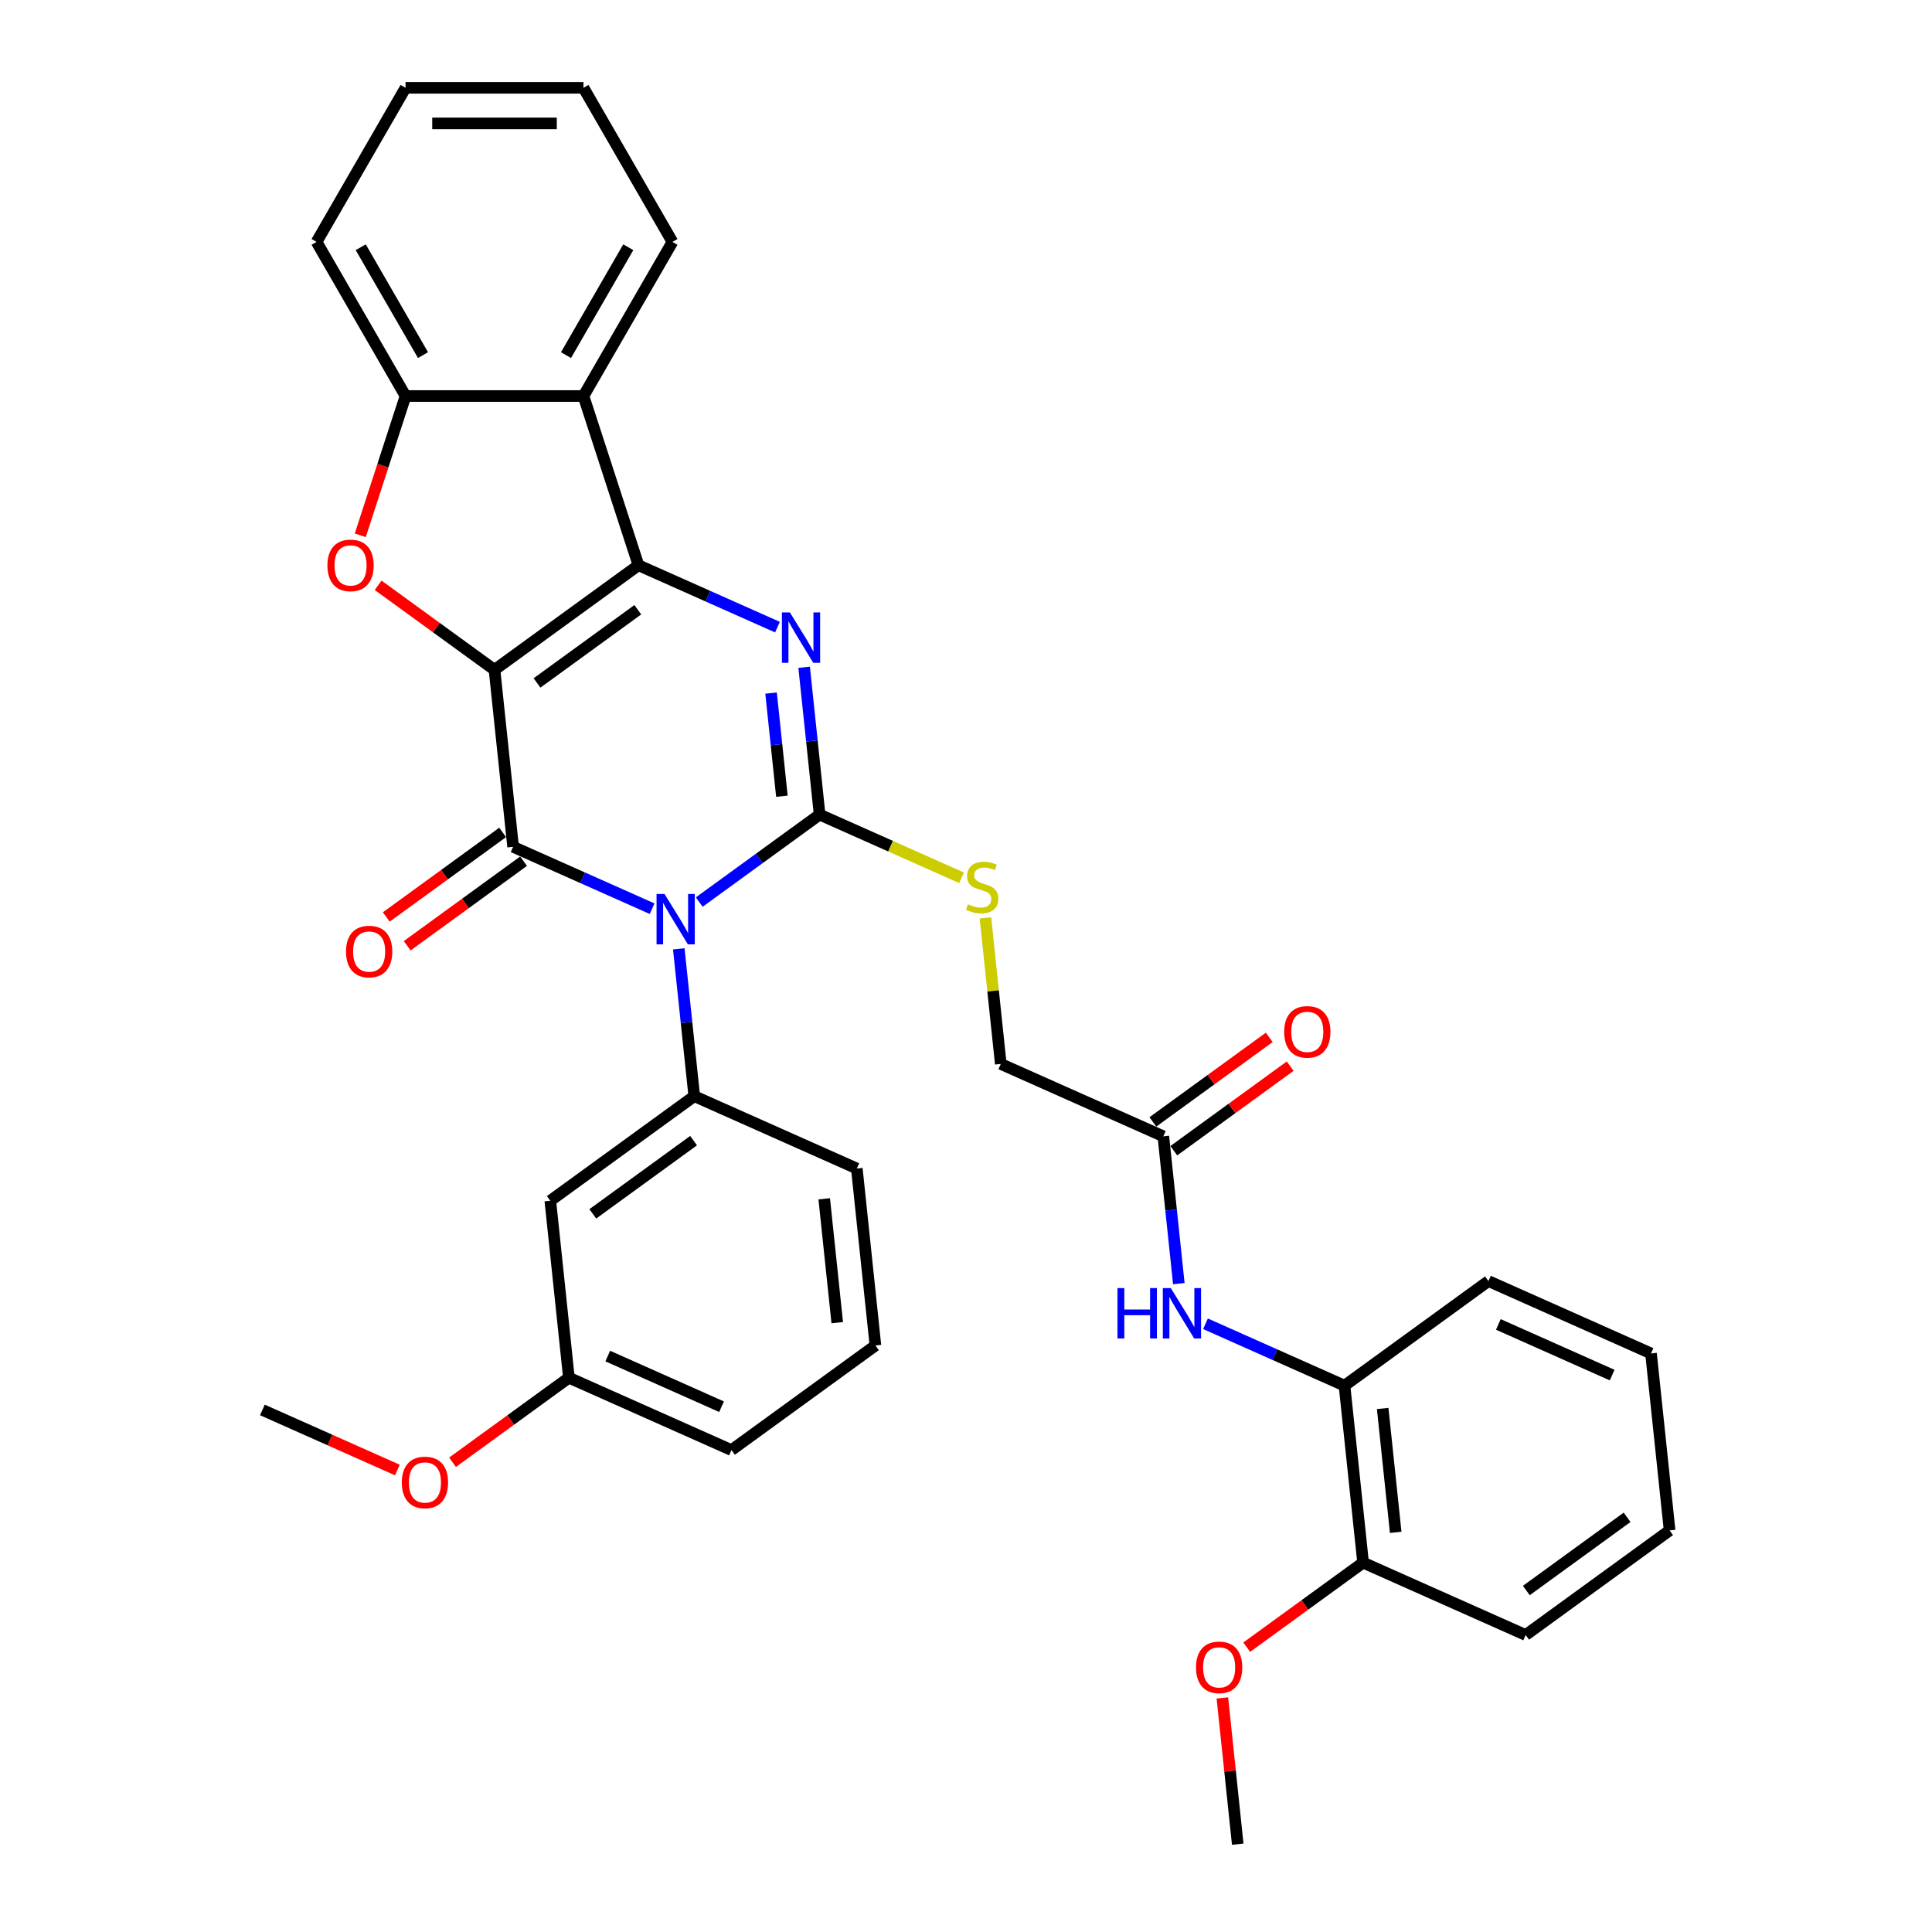<?xml version='1.0' encoding='iso-8859-1'?>
<svg version='1.1' baseProfile='full'
              xmlns='http://www.w3.org/2000/svg'
                      xmlns:rdkit='http://www.rdkit.org/xml'
                      xmlns:xlink='http://www.w3.org/1999/xlink'
                  xml:space='preserve'
width='1000px' height='1000px' viewBox='0 0 1000 1000'>
<!-- END OF HEADER -->
<rect style='opacity:1.0;fill:#FFFFFF;stroke:none' width='1000' height='1000' x='0' y='0'> </rect>
<path class='bond-1' d='M 255.955,346.711 L 330.468,292.575' style='fill:none;fill-rule:evenodd;stroke:#000000;stroke-width:6px;stroke-linecap:butt;stroke-linejoin:miter;stroke-opacity:1' />
<path class='bond-1' d='M 277.959,353.493 L 330.118,315.598' style='fill:none;fill-rule:evenodd;stroke:#000000;stroke-width:6px;stroke-linecap:butt;stroke-linejoin:miter;stroke-opacity:1' />
<path class='bond-2' d='M 255.955,346.711 L 265.583,438.309' style='fill:none;fill-rule:evenodd;stroke:#000000;stroke-width:6px;stroke-linecap:butt;stroke-linejoin:miter;stroke-opacity:1' />
<path class='bond-5' d='M 255.955,346.711 L 225.837,324.829' style='fill:none;fill-rule:evenodd;stroke:#000000;stroke-width:6px;stroke-linecap:butt;stroke-linejoin:miter;stroke-opacity:1' />
<path class='bond-5' d='M 225.837,324.829 L 195.719,302.947' style='fill:none;fill-rule:evenodd;stroke:#FF0000;stroke-width:6px;stroke-linecap:butt;stroke-linejoin:miter;stroke-opacity:1' />
<path class='bond-0' d='M 337.528,470.341 L 301.555,454.325' style='fill:none;fill-rule:evenodd;stroke:#0000FF;stroke-width:6px;stroke-linecap:butt;stroke-linejoin:miter;stroke-opacity:1' />
<path class='bond-0' d='M 301.555,454.325 L 265.583,438.309' style='fill:none;fill-rule:evenodd;stroke:#000000;stroke-width:6px;stroke-linecap:butt;stroke-linejoin:miter;stroke-opacity:1' />
<path class='bond-3' d='M 361.917,466.911 L 393.076,444.272' style='fill:none;fill-rule:evenodd;stroke:#0000FF;stroke-width:6px;stroke-linecap:butt;stroke-linejoin:miter;stroke-opacity:1' />
<path class='bond-3' d='M 393.076,444.272 L 424.235,421.634' style='fill:none;fill-rule:evenodd;stroke:#000000;stroke-width:6px;stroke-linecap:butt;stroke-linejoin:miter;stroke-opacity:1' />
<path class='bond-7' d='M 351.335,491.115 L 355.342,529.241' style='fill:none;fill-rule:evenodd;stroke:#0000FF;stroke-width:6px;stroke-linecap:butt;stroke-linejoin:miter;stroke-opacity:1' />
<path class='bond-7' d='M 355.342,529.241 L 359.35,567.368' style='fill:none;fill-rule:evenodd;stroke:#000000;stroke-width:6px;stroke-linecap:butt;stroke-linejoin:miter;stroke-opacity:1' />
<path class='bond-4' d='M 330.468,292.575 L 366.44,308.591' style='fill:none;fill-rule:evenodd;stroke:#000000;stroke-width:6px;stroke-linecap:butt;stroke-linejoin:miter;stroke-opacity:1' />
<path class='bond-4' d='M 366.44,308.591 L 402.413,324.607' style='fill:none;fill-rule:evenodd;stroke:#0000FF;stroke-width:6px;stroke-linecap:butt;stroke-linejoin:miter;stroke-opacity:1' />
<path class='bond-6' d='M 330.468,292.575 L 302.006,204.98' style='fill:none;fill-rule:evenodd;stroke:#000000;stroke-width:6px;stroke-linecap:butt;stroke-linejoin:miter;stroke-opacity:1' />
<path class='bond-13' d='M 260.169,430.858 L 230.051,452.74' style='fill:none;fill-rule:evenodd;stroke:#000000;stroke-width:6px;stroke-linecap:butt;stroke-linejoin:miter;stroke-opacity:1' />
<path class='bond-13' d='M 230.051,452.74 L 199.933,474.622' style='fill:none;fill-rule:evenodd;stroke:#FF0000;stroke-width:6px;stroke-linecap:butt;stroke-linejoin:miter;stroke-opacity:1' />
<path class='bond-13' d='M 270.996,445.76 L 240.878,467.642' style='fill:none;fill-rule:evenodd;stroke:#000000;stroke-width:6px;stroke-linecap:butt;stroke-linejoin:miter;stroke-opacity:1' />
<path class='bond-13' d='M 240.878,467.642 L 210.76,489.525' style='fill:none;fill-rule:evenodd;stroke:#FF0000;stroke-width:6px;stroke-linecap:butt;stroke-linejoin:miter;stroke-opacity:1' />
<path class='bond-9' d='M 424.235,421.634 L 460.972,437.99' style='fill:none;fill-rule:evenodd;stroke:#000000;stroke-width:6px;stroke-linecap:butt;stroke-linejoin:miter;stroke-opacity:1' />
<path class='bond-9' d='M 460.972,437.99 L 497.709,454.347' style='fill:none;fill-rule:evenodd;stroke:#CCCC00;stroke-width:6px;stroke-linecap:butt;stroke-linejoin:miter;stroke-opacity:1' />
<path class='bond-35' d='M 424.235,421.634 L 420.227,383.507' style='fill:none;fill-rule:evenodd;stroke:#000000;stroke-width:6px;stroke-linecap:butt;stroke-linejoin:miter;stroke-opacity:1' />
<path class='bond-35' d='M 420.227,383.507 L 416.22,345.38' style='fill:none;fill-rule:evenodd;stroke:#0000FF;stroke-width:6px;stroke-linecap:butt;stroke-linejoin:miter;stroke-opacity:1' />
<path class='bond-35' d='M 404.713,412.121 L 401.908,385.433' style='fill:none;fill-rule:evenodd;stroke:#000000;stroke-width:6px;stroke-linecap:butt;stroke-linejoin:miter;stroke-opacity:1' />
<path class='bond-35' d='M 401.908,385.433 L 399.103,358.744' style='fill:none;fill-rule:evenodd;stroke:#0000FF;stroke-width:6px;stroke-linecap:butt;stroke-linejoin:miter;stroke-opacity:1' />
<path class='bond-8' d='M 186.477,277.083 L 198.19,241.032' style='fill:none;fill-rule:evenodd;stroke:#FF0000;stroke-width:6px;stroke-linecap:butt;stroke-linejoin:miter;stroke-opacity:1' />
<path class='bond-8' d='M 198.19,241.032 L 209.904,204.98' style='fill:none;fill-rule:evenodd;stroke:#000000;stroke-width:6px;stroke-linecap:butt;stroke-linejoin:miter;stroke-opacity:1' />
<path class='bond-20' d='M 302.006,204.98 L 348.058,125.217' style='fill:none;fill-rule:evenodd;stroke:#000000;stroke-width:6px;stroke-linecap:butt;stroke-linejoin:miter;stroke-opacity:1' />
<path class='bond-20' d='M 292.962,183.806 L 325.197,127.972' style='fill:none;fill-rule:evenodd;stroke:#000000;stroke-width:6px;stroke-linecap:butt;stroke-linejoin:miter;stroke-opacity:1' />
<path class='bond-34' d='M 302.006,204.98 L 209.904,204.98' style='fill:none;fill-rule:evenodd;stroke:#000000;stroke-width:6px;stroke-linecap:butt;stroke-linejoin:miter;stroke-opacity:1' />
<path class='bond-11' d='M 359.35,567.368 L 284.837,621.504' style='fill:none;fill-rule:evenodd;stroke:#000000;stroke-width:6px;stroke-linecap:butt;stroke-linejoin:miter;stroke-opacity:1' />
<path class='bond-11' d='M 359,590.391 L 306.841,628.286' style='fill:none;fill-rule:evenodd;stroke:#000000;stroke-width:6px;stroke-linecap:butt;stroke-linejoin:miter;stroke-opacity:1' />
<path class='bond-19' d='M 359.35,567.368 L 443.489,604.829' style='fill:none;fill-rule:evenodd;stroke:#000000;stroke-width:6px;stroke-linecap:butt;stroke-linejoin:miter;stroke-opacity:1' />
<path class='bond-23' d='M 209.904,204.98 L 163.853,125.217' style='fill:none;fill-rule:evenodd;stroke:#000000;stroke-width:6px;stroke-linecap:butt;stroke-linejoin:miter;stroke-opacity:1' />
<path class='bond-23' d='M 218.949,183.806 L 186.713,127.972' style='fill:none;fill-rule:evenodd;stroke:#000000;stroke-width:6px;stroke-linecap:butt;stroke-linejoin:miter;stroke-opacity:1' />
<path class='bond-17' d='M 510.057,475.103 L 514.029,512.898' style='fill:none;fill-rule:evenodd;stroke:#CCCC00;stroke-width:6px;stroke-linecap:butt;stroke-linejoin:miter;stroke-opacity:1' />
<path class='bond-17' d='M 514.029,512.898 L 518.002,550.693' style='fill:none;fill-rule:evenodd;stroke:#000000;stroke-width:6px;stroke-linecap:butt;stroke-linejoin:miter;stroke-opacity:1' />
<path class='bond-10' d='M 610.156,664.408 L 606.148,626.281' style='fill:none;fill-rule:evenodd;stroke:#0000FF;stroke-width:6px;stroke-linecap:butt;stroke-linejoin:miter;stroke-opacity:1' />
<path class='bond-10' d='M 606.148,626.281 L 602.141,588.154' style='fill:none;fill-rule:evenodd;stroke:#000000;stroke-width:6px;stroke-linecap:butt;stroke-linejoin:miter;stroke-opacity:1' />
<path class='bond-14' d='M 623.963,685.181 L 659.935,701.198' style='fill:none;fill-rule:evenodd;stroke:#0000FF;stroke-width:6px;stroke-linecap:butt;stroke-linejoin:miter;stroke-opacity:1' />
<path class='bond-14' d='M 659.935,701.198 L 695.908,717.214' style='fill:none;fill-rule:evenodd;stroke:#000000;stroke-width:6px;stroke-linecap:butt;stroke-linejoin:miter;stroke-opacity:1' />
<path class='bond-18' d='M 284.837,621.504 L 294.465,713.102' style='fill:none;fill-rule:evenodd;stroke:#000000;stroke-width:6px;stroke-linecap:butt;stroke-linejoin:miter;stroke-opacity:1' />
<path class='bond-12' d='M 602.141,588.154 L 518.002,550.693' style='fill:none;fill-rule:evenodd;stroke:#000000;stroke-width:6px;stroke-linecap:butt;stroke-linejoin:miter;stroke-opacity:1' />
<path class='bond-16' d='M 607.555,595.606 L 637.673,573.724' style='fill:none;fill-rule:evenodd;stroke:#000000;stroke-width:6px;stroke-linecap:butt;stroke-linejoin:miter;stroke-opacity:1' />
<path class='bond-16' d='M 637.673,573.724 L 667.791,551.841' style='fill:none;fill-rule:evenodd;stroke:#FF0000;stroke-width:6px;stroke-linecap:butt;stroke-linejoin:miter;stroke-opacity:1' />
<path class='bond-16' d='M 596.728,580.703 L 626.846,558.821' style='fill:none;fill-rule:evenodd;stroke:#000000;stroke-width:6px;stroke-linecap:butt;stroke-linejoin:miter;stroke-opacity:1' />
<path class='bond-16' d='M 626.846,558.821 L 656.964,536.939' style='fill:none;fill-rule:evenodd;stroke:#FF0000;stroke-width:6px;stroke-linecap:butt;stroke-linejoin:miter;stroke-opacity:1' />
<path class='bond-15' d='M 695.908,717.214 L 705.535,808.811' style='fill:none;fill-rule:evenodd;stroke:#000000;stroke-width:6px;stroke-linecap:butt;stroke-linejoin:miter;stroke-opacity:1' />
<path class='bond-15' d='M 715.672,729.028 L 722.411,793.146' style='fill:none;fill-rule:evenodd;stroke:#000000;stroke-width:6px;stroke-linecap:butt;stroke-linejoin:miter;stroke-opacity:1' />
<path class='bond-25' d='M 695.908,717.214 L 770.42,663.077' style='fill:none;fill-rule:evenodd;stroke:#000000;stroke-width:6px;stroke-linecap:butt;stroke-linejoin:miter;stroke-opacity:1' />
<path class='bond-21' d='M 705.535,808.811 L 675.417,830.694' style='fill:none;fill-rule:evenodd;stroke:#000000;stroke-width:6px;stroke-linecap:butt;stroke-linejoin:miter;stroke-opacity:1' />
<path class='bond-21' d='M 675.417,830.694 L 645.299,852.576' style='fill:none;fill-rule:evenodd;stroke:#FF0000;stroke-width:6px;stroke-linecap:butt;stroke-linejoin:miter;stroke-opacity:1' />
<path class='bond-26' d='M 705.535,808.811 L 789.675,846.273' style='fill:none;fill-rule:evenodd;stroke:#000000;stroke-width:6px;stroke-linecap:butt;stroke-linejoin:miter;stroke-opacity:1' />
<path class='bond-22' d='M 294.465,713.102 L 264.346,734.984' style='fill:none;fill-rule:evenodd;stroke:#000000;stroke-width:6px;stroke-linecap:butt;stroke-linejoin:miter;stroke-opacity:1' />
<path class='bond-22' d='M 264.346,734.984 L 234.228,756.867' style='fill:none;fill-rule:evenodd;stroke:#FF0000;stroke-width:6px;stroke-linecap:butt;stroke-linejoin:miter;stroke-opacity:1' />
<path class='bond-37' d='M 294.465,713.102 L 378.604,750.564' style='fill:none;fill-rule:evenodd;stroke:#000000;stroke-width:6px;stroke-linecap:butt;stroke-linejoin:miter;stroke-opacity:1' />
<path class='bond-37' d='M 314.578,701.893 L 373.476,728.116' style='fill:none;fill-rule:evenodd;stroke:#000000;stroke-width:6px;stroke-linecap:butt;stroke-linejoin:miter;stroke-opacity:1' />
<path class='bond-24' d='M 443.489,604.829 L 453.117,696.427' style='fill:none;fill-rule:evenodd;stroke:#000000;stroke-width:6px;stroke-linecap:butt;stroke-linejoin:miter;stroke-opacity:1' />
<path class='bond-24' d='M 426.614,620.495 L 433.353,684.613' style='fill:none;fill-rule:evenodd;stroke:#000000;stroke-width:6px;stroke-linecap:butt;stroke-linejoin:miter;stroke-opacity:1' />
<path class='bond-30' d='M 348.058,125.217 L 302.006,45.455' style='fill:none;fill-rule:evenodd;stroke:#000000;stroke-width:6px;stroke-linecap:butt;stroke-linejoin:miter;stroke-opacity:1' />
<path class='bond-28' d='M 632.694,878.845 L 636.672,916.695' style='fill:none;fill-rule:evenodd;stroke:#FF0000;stroke-width:6px;stroke-linecap:butt;stroke-linejoin:miter;stroke-opacity:1' />
<path class='bond-28' d='M 636.672,916.695 L 640.65,954.545' style='fill:none;fill-rule:evenodd;stroke:#000000;stroke-width:6px;stroke-linecap:butt;stroke-linejoin:miter;stroke-opacity:1' />
<path class='bond-29' d='M 205.676,760.883 L 170.745,745.33' style='fill:none;fill-rule:evenodd;stroke:#FF0000;stroke-width:6px;stroke-linecap:butt;stroke-linejoin:miter;stroke-opacity:1' />
<path class='bond-29' d='M 170.745,745.33 L 135.813,729.777' style='fill:none;fill-rule:evenodd;stroke:#000000;stroke-width:6px;stroke-linecap:butt;stroke-linejoin:miter;stroke-opacity:1' />
<path class='bond-31' d='M 163.853,125.217 L 209.904,45.455' style='fill:none;fill-rule:evenodd;stroke:#000000;stroke-width:6px;stroke-linecap:butt;stroke-linejoin:miter;stroke-opacity:1' />
<path class='bond-27' d='M 453.117,696.427 L 378.604,750.564' style='fill:none;fill-rule:evenodd;stroke:#000000;stroke-width:6px;stroke-linecap:butt;stroke-linejoin:miter;stroke-opacity:1' />
<path class='bond-32' d='M 770.42,663.077 L 854.56,700.539' style='fill:none;fill-rule:evenodd;stroke:#000000;stroke-width:6px;stroke-linecap:butt;stroke-linejoin:miter;stroke-opacity:1' />
<path class='bond-32' d='M 775.549,685.524 L 834.447,711.747' style='fill:none;fill-rule:evenodd;stroke:#000000;stroke-width:6px;stroke-linecap:butt;stroke-linejoin:miter;stroke-opacity:1' />
<path class='bond-38' d='M 789.675,846.273 L 864.187,792.136' style='fill:none;fill-rule:evenodd;stroke:#000000;stroke-width:6px;stroke-linecap:butt;stroke-linejoin:miter;stroke-opacity:1' />
<path class='bond-38' d='M 790.025,823.25 L 842.183,785.354' style='fill:none;fill-rule:evenodd;stroke:#000000;stroke-width:6px;stroke-linecap:butt;stroke-linejoin:miter;stroke-opacity:1' />
<path class='bond-36' d='M 302.006,45.455 L 209.904,45.455' style='fill:none;fill-rule:evenodd;stroke:#000000;stroke-width:6px;stroke-linecap:butt;stroke-linejoin:miter;stroke-opacity:1' />
<path class='bond-36' d='M 288.191,63.875 L 223.72,63.875' style='fill:none;fill-rule:evenodd;stroke:#000000;stroke-width:6px;stroke-linecap:butt;stroke-linejoin:miter;stroke-opacity:1' />
<path class='bond-33' d='M 854.56,700.539 L 864.187,792.136' style='fill:none;fill-rule:evenodd;stroke:#000000;stroke-width:6px;stroke-linecap:butt;stroke-linejoin:miter;stroke-opacity:1' />
<path  class='atom-1' d='M 343.957 462.729
L 352.504 476.544
Q 353.351 477.907, 354.714 480.375
Q 356.077 482.844, 356.151 482.991
L 356.151 462.729
L 359.614 462.729
L 359.614 488.812
L 356.04 488.812
L 346.867 473.707
Q 345.799 471.939, 344.657 469.913
Q 343.551 467.886, 343.22 467.26
L 343.22 488.812
L 339.83 488.812
L 339.83 462.729
L 343.957 462.729
' fill='#0000FF'/>
<path  class='atom-5' d='M 408.842 316.995
L 417.389 330.81
Q 418.236 332.173, 419.599 334.641
Q 420.962 337.11, 421.036 337.257
L 421.036 316.995
L 424.499 316.995
L 424.499 343.078
L 420.926 343.078
L 411.752 327.973
Q 410.684 326.205, 409.542 324.179
Q 408.436 322.152, 408.105 321.526
L 408.105 343.078
L 404.716 343.078
L 404.716 316.995
L 408.842 316.995
' fill='#0000FF'/>
<path  class='atom-6' d='M 169.47 292.649
Q 169.47 286.386, 172.564 282.886
Q 175.659 279.386, 181.443 279.386
Q 187.227 279.386, 190.322 282.886
Q 193.416 286.386, 193.416 292.649
Q 193.416 298.985, 190.285 302.596
Q 187.153 306.169, 181.443 306.169
Q 175.696 306.169, 172.564 302.596
Q 169.47 299.022, 169.47 292.649
M 181.443 303.222
Q 185.422 303.222, 187.559 300.569
Q 189.732 297.88, 189.732 292.649
Q 189.732 287.528, 187.559 284.949
Q 185.422 282.333, 181.443 282.333
Q 177.464 282.333, 175.291 284.912
Q 173.154 287.491, 173.154 292.649
Q 173.154 297.917, 175.291 300.569
Q 177.464 303.222, 181.443 303.222
' fill='#FF0000'/>
<path  class='atom-10' d='M 501.006 468.048
Q 501.301 468.158, 502.517 468.674
Q 503.732 469.19, 505.059 469.521
Q 506.422 469.816, 507.748 469.816
Q 510.216 469.816, 511.653 468.637
Q 513.09 467.421, 513.09 465.321
Q 513.09 463.885, 512.353 463.001
Q 511.653 462.116, 510.548 461.637
Q 509.443 461.158, 507.601 460.606
Q 505.28 459.906, 503.88 459.243
Q 502.517 458.58, 501.522 457.18
Q 500.564 455.78, 500.564 453.422
Q 500.564 450.143, 502.774 448.117
Q 505.022 446.091, 509.443 446.091
Q 512.464 446.091, 515.89 447.527
L 515.042 450.364
Q 511.911 449.075, 509.553 449.075
Q 507.011 449.075, 505.611 450.143
Q 504.211 451.175, 504.248 452.98
Q 504.248 454.38, 504.948 455.227
Q 505.685 456.074, 506.716 456.553
Q 507.785 457.032, 509.553 457.585
Q 511.911 458.322, 513.311 459.059
Q 514.711 459.795, 515.706 461.306
Q 516.737 462.779, 516.737 465.321
Q 516.737 468.932, 514.306 470.884
Q 511.911 472.8, 507.895 472.8
Q 505.574 472.8, 503.806 472.284
Q 502.074 471.805, 500.011 470.958
L 501.006 468.048
' fill='#CCCC00'/>
<path  class='atom-11' d='M 578.409 666.711
L 581.946 666.711
L 581.946 677.8
L 595.282 677.8
L 595.282 666.711
L 598.819 666.711
L 598.819 692.794
L 595.282 692.794
L 595.282 680.747
L 581.946 680.747
L 581.946 692.794
L 578.409 692.794
L 578.409 666.711
' fill='#0000FF'/>
<path  class='atom-11' d='M 606.003 666.711
L 614.55 680.526
Q 615.397 681.889, 616.76 684.357
Q 618.124 686.826, 618.197 686.973
L 618.197 666.711
L 621.66 666.711
L 621.66 692.794
L 618.087 692.794
L 608.913 677.689
Q 607.845 675.921, 606.703 673.895
Q 605.598 671.868, 605.266 671.242
L 605.266 692.794
L 601.877 692.794
L 601.877 666.711
L 606.003 666.711
' fill='#0000FF'/>
<path  class='atom-14' d='M 179.097 492.519
Q 179.097 486.256, 182.192 482.756
Q 185.286 479.256, 191.07 479.256
Q 196.854 479.256, 199.949 482.756
Q 203.044 486.256, 203.044 492.519
Q 203.044 498.856, 199.912 502.466
Q 196.781 506.04, 191.07 506.04
Q 185.323 506.04, 182.192 502.466
Q 179.097 498.893, 179.097 492.519
M 191.07 503.092
Q 195.049 503.092, 197.186 500.44
Q 199.36 497.75, 199.36 492.519
Q 199.36 487.398, 197.186 484.819
Q 195.049 482.204, 191.07 482.204
Q 187.092 482.204, 184.918 484.782
Q 182.781 487.361, 182.781 492.519
Q 182.781 497.787, 184.918 500.44
Q 187.092 503.092, 191.07 503.092
' fill='#FF0000'/>
<path  class='atom-17' d='M 664.68 534.092
Q 664.68 527.829, 667.775 524.329
Q 670.869 520.829, 676.653 520.829
Q 682.438 520.829, 685.532 524.329
Q 688.627 527.829, 688.627 534.092
Q 688.627 540.428, 685.495 544.039
Q 682.364 547.612, 676.653 547.612
Q 670.906 547.612, 667.775 544.039
Q 664.68 540.465, 664.68 534.092
M 676.653 544.665
Q 680.632 544.665, 682.769 542.013
Q 684.943 539.323, 684.943 534.092
Q 684.943 528.971, 682.769 526.392
Q 680.632 523.776, 676.653 523.776
Q 672.675 523.776, 670.501 526.355
Q 668.364 528.934, 668.364 534.092
Q 668.364 539.36, 670.501 542.013
Q 672.675 544.665, 676.653 544.665
' fill='#FF0000'/>
<path  class='atom-22' d='M 619.05 863.021
Q 619.05 856.758, 622.144 853.259
Q 625.239 849.759, 631.023 849.759
Q 636.807 849.759, 639.902 853.259
Q 642.996 856.758, 642.996 863.021
Q 642.996 869.358, 639.865 872.968
Q 636.733 876.542, 631.023 876.542
Q 625.276 876.542, 622.144 872.968
Q 619.05 869.395, 619.05 863.021
M 631.023 873.595
Q 635.002 873.595, 637.139 870.942
Q 639.312 868.253, 639.312 863.021
Q 639.312 857.901, 637.139 855.322
Q 635.002 852.706, 631.023 852.706
Q 627.044 852.706, 624.871 855.285
Q 622.734 857.864, 622.734 863.021
Q 622.734 868.29, 624.871 870.942
Q 627.044 873.595, 631.023 873.595
' fill='#FF0000'/>
<path  class='atom-23' d='M 207.979 767.312
Q 207.979 761.049, 211.074 757.549
Q 214.168 754.05, 219.952 754.05
Q 225.736 754.05, 228.831 757.549
Q 231.926 761.049, 231.926 767.312
Q 231.926 773.649, 228.794 777.259
Q 225.663 780.833, 219.952 780.833
Q 214.205 780.833, 211.074 777.259
Q 207.979 773.686, 207.979 767.312
M 219.952 777.886
Q 223.931 777.886, 226.068 775.233
Q 228.241 772.544, 228.241 767.312
Q 228.241 762.191, 226.068 759.613
Q 223.931 756.997, 219.952 756.997
Q 215.973 756.997, 213.8 759.576
Q 211.663 762.155, 211.663 767.312
Q 211.663 772.581, 213.8 775.233
Q 215.973 777.886, 219.952 777.886
' fill='#FF0000'/>
</svg>
